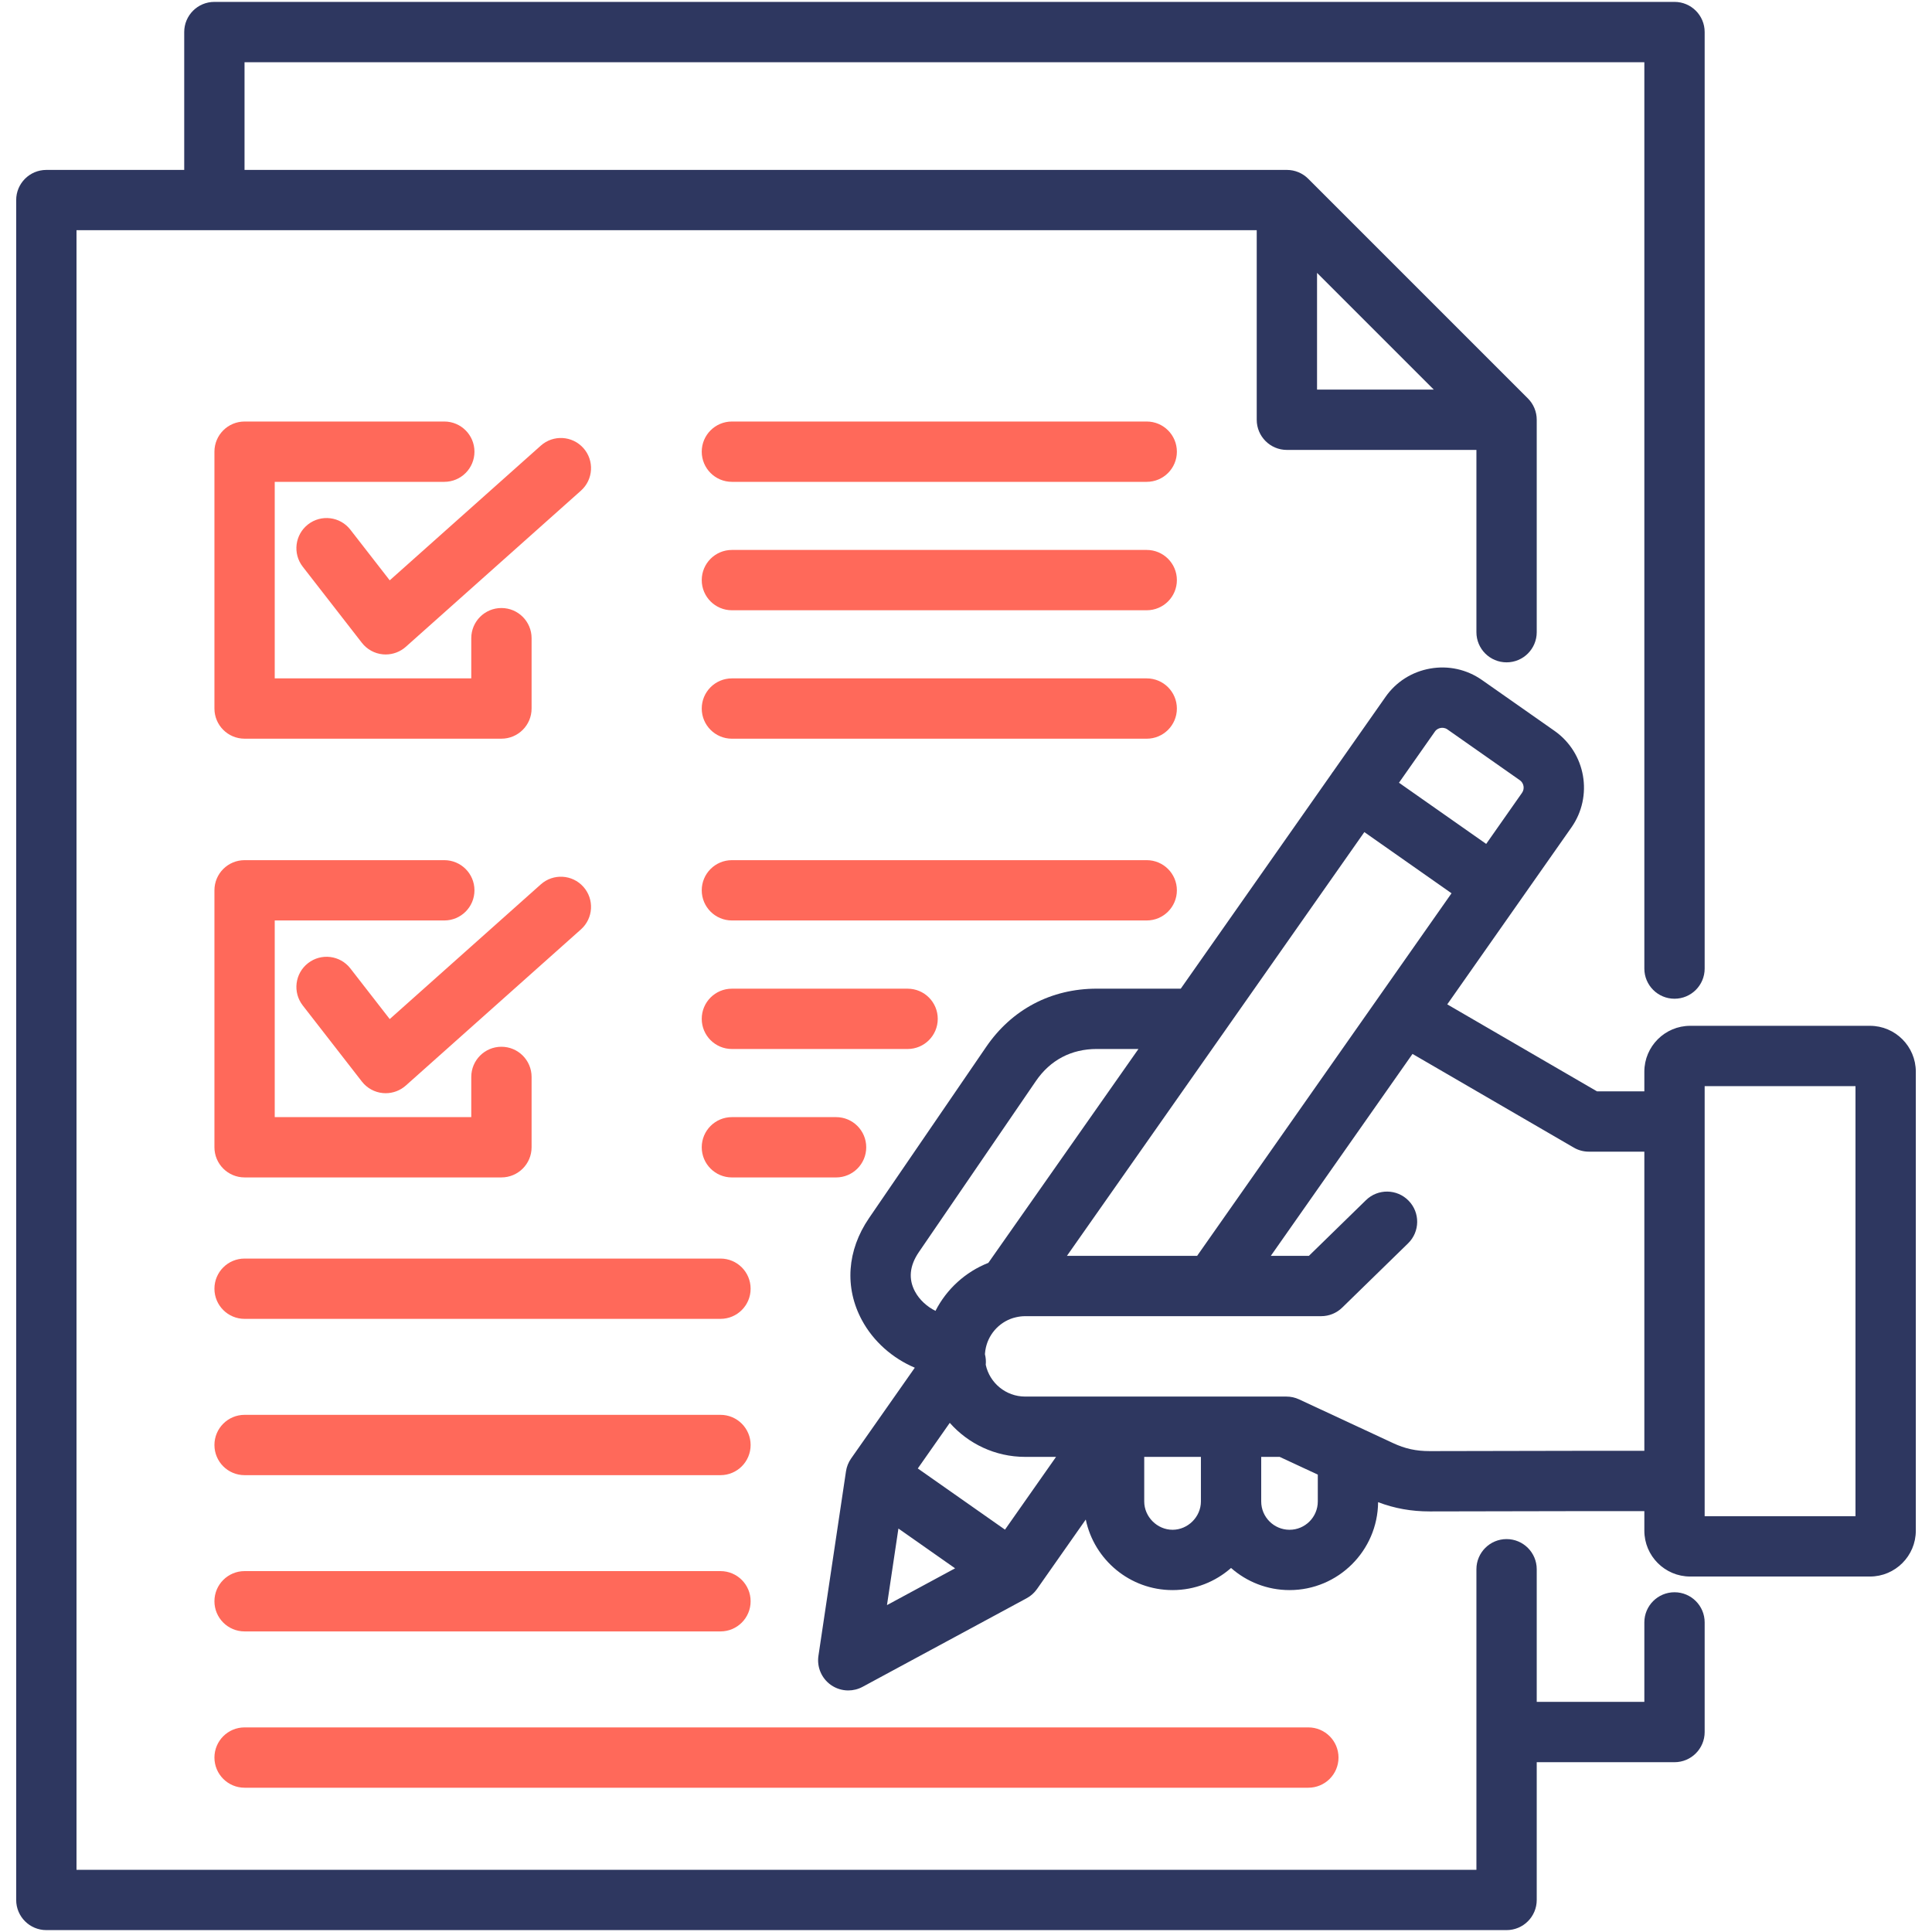 <svg width="100" height="100" viewBox="0 0 100 100" fill="none" xmlns="http://www.w3.org/2000/svg">
<g clip-path="url(#clip0_898_2600)">
<path d="M86.672 82.415C85.81 82.415 85.111 83.113 85.111 83.975V88.089H79.541V81.224C79.541 80.362 78.842 79.663 77.98 79.663C77.118 79.663 76.419 80.362 76.419 81.224V96.781H3.96V11.916H65.048V21.727C65.048 22.589 65.747 23.288 66.609 23.288H76.419V32.722C76.419 33.584 77.118 34.283 77.98 34.283C78.842 34.283 79.541 33.584 79.541 32.722V21.727C79.541 21.312 79.377 20.916 79.084 20.623L67.713 9.252C67.42 8.959 67.023 8.795 66.609 8.795H12.657V3.22H85.111V50.133C85.111 50.995 85.81 51.694 86.672 51.694C87.534 51.694 88.233 50.995 88.233 50.133V1.659C88.233 0.796 87.534 0.098 86.672 0.098H11.096C10.234 0.098 9.535 0.796 9.535 1.659V8.795H2.399C1.537 8.795 0.838 9.493 0.838 10.355V98.341C0.838 99.204 1.537 99.902 2.399 99.902H77.98C78.842 99.902 79.541 99.204 79.541 98.341V91.211H86.672C87.534 91.211 88.233 90.512 88.233 89.65V83.975C88.233 83.114 87.534 82.415 86.672 82.415ZM68.17 14.124L74.212 20.166H68.17V14.124Z" fill="#2E3760"/>
<path d="M96.789 53.096H87.484C86.176 53.096 85.111 54.161 85.111 55.469V56.489H82.661L74.91 51.986L78.576 46.762C78.579 46.758 78.582 46.755 78.584 46.752C78.587 46.748 78.59 46.743 78.592 46.739L81.335 42.83C82.473 41.211 82.082 38.969 80.463 37.831L76.701 35.193C75.919 34.648 74.969 34.438 74.026 34.604C73.079 34.771 72.257 35.294 71.713 36.074L68.996 39.946C68.983 39.963 68.969 39.979 68.956 39.997C68.944 40.015 68.933 40.033 68.922 40.051L61.116 51.173H56.769C54.403 51.173 52.367 52.247 51.038 54.196L44.982 63.047C43.839 64.718 43.704 66.645 44.613 68.332C45.209 69.439 46.204 70.307 47.35 70.792L44.053 75.492C43.914 75.691 43.823 75.918 43.788 76.158L42.362 85.706C42.275 86.29 42.525 86.874 43.009 87.214C43.277 87.402 43.591 87.497 43.906 87.497C44.16 87.497 44.415 87.435 44.647 87.31L53.14 82.724C53.353 82.609 53.537 82.445 53.676 82.247L56.199 78.651C56.633 80.734 58.482 82.303 60.692 82.303C61.851 82.303 62.911 81.87 63.719 81.158C64.528 81.87 65.588 82.303 66.747 82.303C69.262 82.303 71.31 80.265 71.33 77.752C72.183 78.076 73.047 78.231 74.005 78.231L82.24 78.215H85.111V79.228C85.111 80.537 86.175 81.601 87.484 81.601H96.789C98.097 81.601 99.162 80.537 99.162 79.228V55.469C99.162 54.161 98.098 53.096 96.789 53.096ZM74.272 37.863C74.363 37.732 74.496 37.691 74.567 37.679C74.639 37.666 74.781 37.659 74.913 37.751L78.669 40.386C78.875 40.531 78.927 40.828 78.78 41.036L76.925 43.681L72.411 40.514L74.272 37.863ZM63.203 53.635C63.213 53.621 63.223 53.608 63.232 53.594L70.618 43.069L75.131 46.236L61.963 65.003H55.224L63.203 53.635ZM47.559 64.81L53.616 55.957C54.358 54.87 55.448 54.295 56.769 54.295H58.926L51.157 65.365C49.97 65.833 48.995 66.724 48.42 67.851C47.978 67.63 47.591 67.277 47.362 66.853C47.011 66.201 47.078 65.514 47.559 64.81ZM45.91 83.08L46.502 79.117L49.436 81.176L45.91 83.08ZM52.018 79.174L47.505 76.007L49.16 73.647C50.115 74.726 51.51 75.408 53.061 75.408H54.661L52.018 79.174ZM62.159 77.715C62.159 78.51 61.487 79.181 60.692 79.181C59.897 79.181 59.225 78.51 59.225 77.715V75.408H62.159V77.715ZM68.209 77.715C68.209 78.523 67.553 79.181 66.747 79.181C65.938 79.181 65.28 78.523 65.28 77.715V75.408H66.236L68.209 76.326V77.715ZM85.111 75.093H82.237L74.002 75.109C73.294 75.109 72.725 74.985 72.097 74.691L67.24 72.431C67.034 72.335 66.809 72.286 66.582 72.286H53.061C52.061 72.286 51.224 71.58 51.022 70.641C51.04 70.459 51.026 70.276 50.981 70.1C50.982 70.08 50.982 70.06 50.984 70.04C50.988 69.995 50.993 69.948 51.001 69.899C51.001 69.897 51.001 69.895 51.002 69.893C51.122 69.101 51.689 68.453 52.441 68.219C52.493 68.208 52.545 68.195 52.597 68.179C52.747 68.145 52.901 68.125 53.061 68.125H68.383C68.791 68.125 69.182 67.966 69.473 67.681L72.882 64.355C73.499 63.753 73.512 62.764 72.909 62.148C72.308 61.53 71.319 61.518 70.702 62.12L67.748 65.003H65.777L73.111 54.551L81.457 59.399C81.695 59.538 81.965 59.61 82.241 59.61H85.111V75.093ZM96.04 78.48H88.233V56.218H96.04V78.48Z" fill="#2E3760"/>
<path d="M27.992 45.775L20.172 52.747L18.135 50.126C17.607 49.445 16.626 49.322 15.945 49.852C15.264 50.38 15.141 51.361 15.67 52.042L18.731 55.981C18.997 56.323 19.391 56.539 19.822 56.578C19.869 56.582 19.917 56.584 19.964 56.584C20.345 56.584 20.715 56.445 21.003 56.189L30.07 48.105C30.713 47.531 30.77 46.545 30.196 45.901C29.622 45.258 28.636 45.201 27.992 45.775Z" fill="#FF695A"/>
<path d="M12.66 38.234H25.953C26.816 38.234 27.515 37.535 27.515 36.673V33.032C27.515 32.17 26.816 31.471 25.953 31.471C25.091 31.471 24.393 32.17 24.393 33.032V35.112H14.22V24.94H22.997C23.86 24.94 24.558 24.241 24.558 23.379C24.558 22.517 23.86 21.818 22.997 21.818H12.66C11.797 21.818 11.099 22.517 11.099 23.379V36.673C11.099 37.536 11.797 38.234 12.66 38.234Z" fill="#FF695A"/>
<path d="M18.135 27.417C17.607 26.736 16.626 26.613 15.945 27.142C15.264 27.671 15.141 28.652 15.67 29.333L18.731 33.272C18.997 33.614 19.391 33.83 19.822 33.869C19.869 33.873 19.917 33.875 19.964 33.875C20.345 33.875 20.715 33.736 21.003 33.48L30.07 25.396C30.713 24.822 30.77 23.835 30.196 23.192C29.622 22.549 28.636 22.492 27.992 23.066L20.172 30.038L18.135 27.417Z" fill="#FF695A"/>
<path d="M37.883 24.94H59.354C60.216 24.94 60.915 24.241 60.915 23.379C60.915 22.517 60.216 21.818 59.354 21.818H37.883C37.021 21.818 36.322 22.517 36.322 23.379C36.322 24.241 37.021 24.94 37.883 24.94Z" fill="#FF695A"/>
<path d="M37.883 31.587H59.354C60.216 31.587 60.915 30.888 60.915 30.026C60.915 29.164 60.216 28.465 59.354 28.465H37.883C37.021 28.465 36.322 29.164 36.322 30.026C36.322 30.888 37.021 31.587 37.883 31.587Z" fill="#FF695A"/>
<path d="M37.883 38.235H59.354C60.216 38.235 60.915 37.536 60.915 36.674C60.915 35.812 60.216 35.113 59.354 35.113H37.883C37.021 35.113 36.322 35.812 36.322 36.674C36.322 37.536 37.021 38.235 37.883 38.235Z" fill="#FF695A"/>
<path d="M37.883 47.643H59.354C60.216 47.643 60.915 46.944 60.915 46.082C60.915 45.22 60.216 44.522 59.354 44.522H37.883C37.021 44.522 36.322 45.22 36.322 46.082C36.322 46.944 37.021 47.643 37.883 47.643Z" fill="#FF695A"/>
<path d="M37.883 54.296H46.977C47.84 54.296 48.538 53.597 48.538 52.735C48.538 51.873 47.84 51.174 46.977 51.174H37.883C37.021 51.174 36.322 51.873 36.322 52.735C36.322 53.597 37.021 54.296 37.883 54.296Z" fill="#FF695A"/>
<path d="M37.883 60.944H43.276C44.138 60.944 44.836 60.245 44.836 59.383C44.836 58.521 44.138 57.822 43.276 57.822H37.883C37.021 57.822 36.322 58.521 36.322 59.383C36.322 60.245 37.021 60.944 37.883 60.944Z" fill="#FF695A"/>
<path d="M12.66 68.264H37.292C38.154 68.264 38.852 67.566 38.852 66.704C38.852 65.841 38.154 65.143 37.292 65.143H12.66C11.797 65.143 11.099 65.841 11.099 66.704C11.099 67.566 11.797 68.264 12.66 68.264Z" fill="#FF695A"/>
<path d="M12.66 76.354H37.292C38.154 76.354 38.852 75.656 38.852 74.793C38.852 73.931 38.154 73.232 37.292 73.232H12.66C11.797 73.232 11.099 73.931 11.099 74.793C11.099 75.656 11.797 76.354 12.66 76.354Z" fill="#FF695A"/>
<path d="M12.66 84.442H37.292C38.154 84.442 38.852 83.743 38.852 82.881C38.852 82.019 38.154 81.32 37.292 81.32H12.66C11.797 81.32 11.099 82.019 11.099 82.881C11.099 83.743 11.797 84.442 12.66 84.442Z" fill="#FF695A"/>
<path d="M67.72 89.41H12.66C11.797 89.41 11.099 90.109 11.099 90.971C11.099 91.833 11.797 92.532 12.66 92.532H67.72C68.582 92.532 69.281 91.833 69.281 90.971C69.281 90.109 68.582 89.41 67.72 89.41Z" fill="#FF695A"/>
<path d="M12.66 60.943H25.953C26.816 60.943 27.515 60.244 27.515 59.382V55.741C27.515 54.879 26.816 54.18 25.953 54.18C25.091 54.18 24.393 54.879 24.393 55.741V57.821H14.22V47.643H22.997C23.86 47.643 24.558 46.944 24.558 46.082C24.558 45.22 23.86 44.522 22.997 44.522H12.66C11.797 44.522 11.099 45.22 11.099 46.082V59.382C11.099 60.244 11.797 60.943 12.66 60.943Z" fill="#FF695A"/>
</g>
<defs>
<clipPath id="clip0_898_2600">
<rect width="100" height="100" fill="white"/>
</clipPath>
</defs>
</svg>
